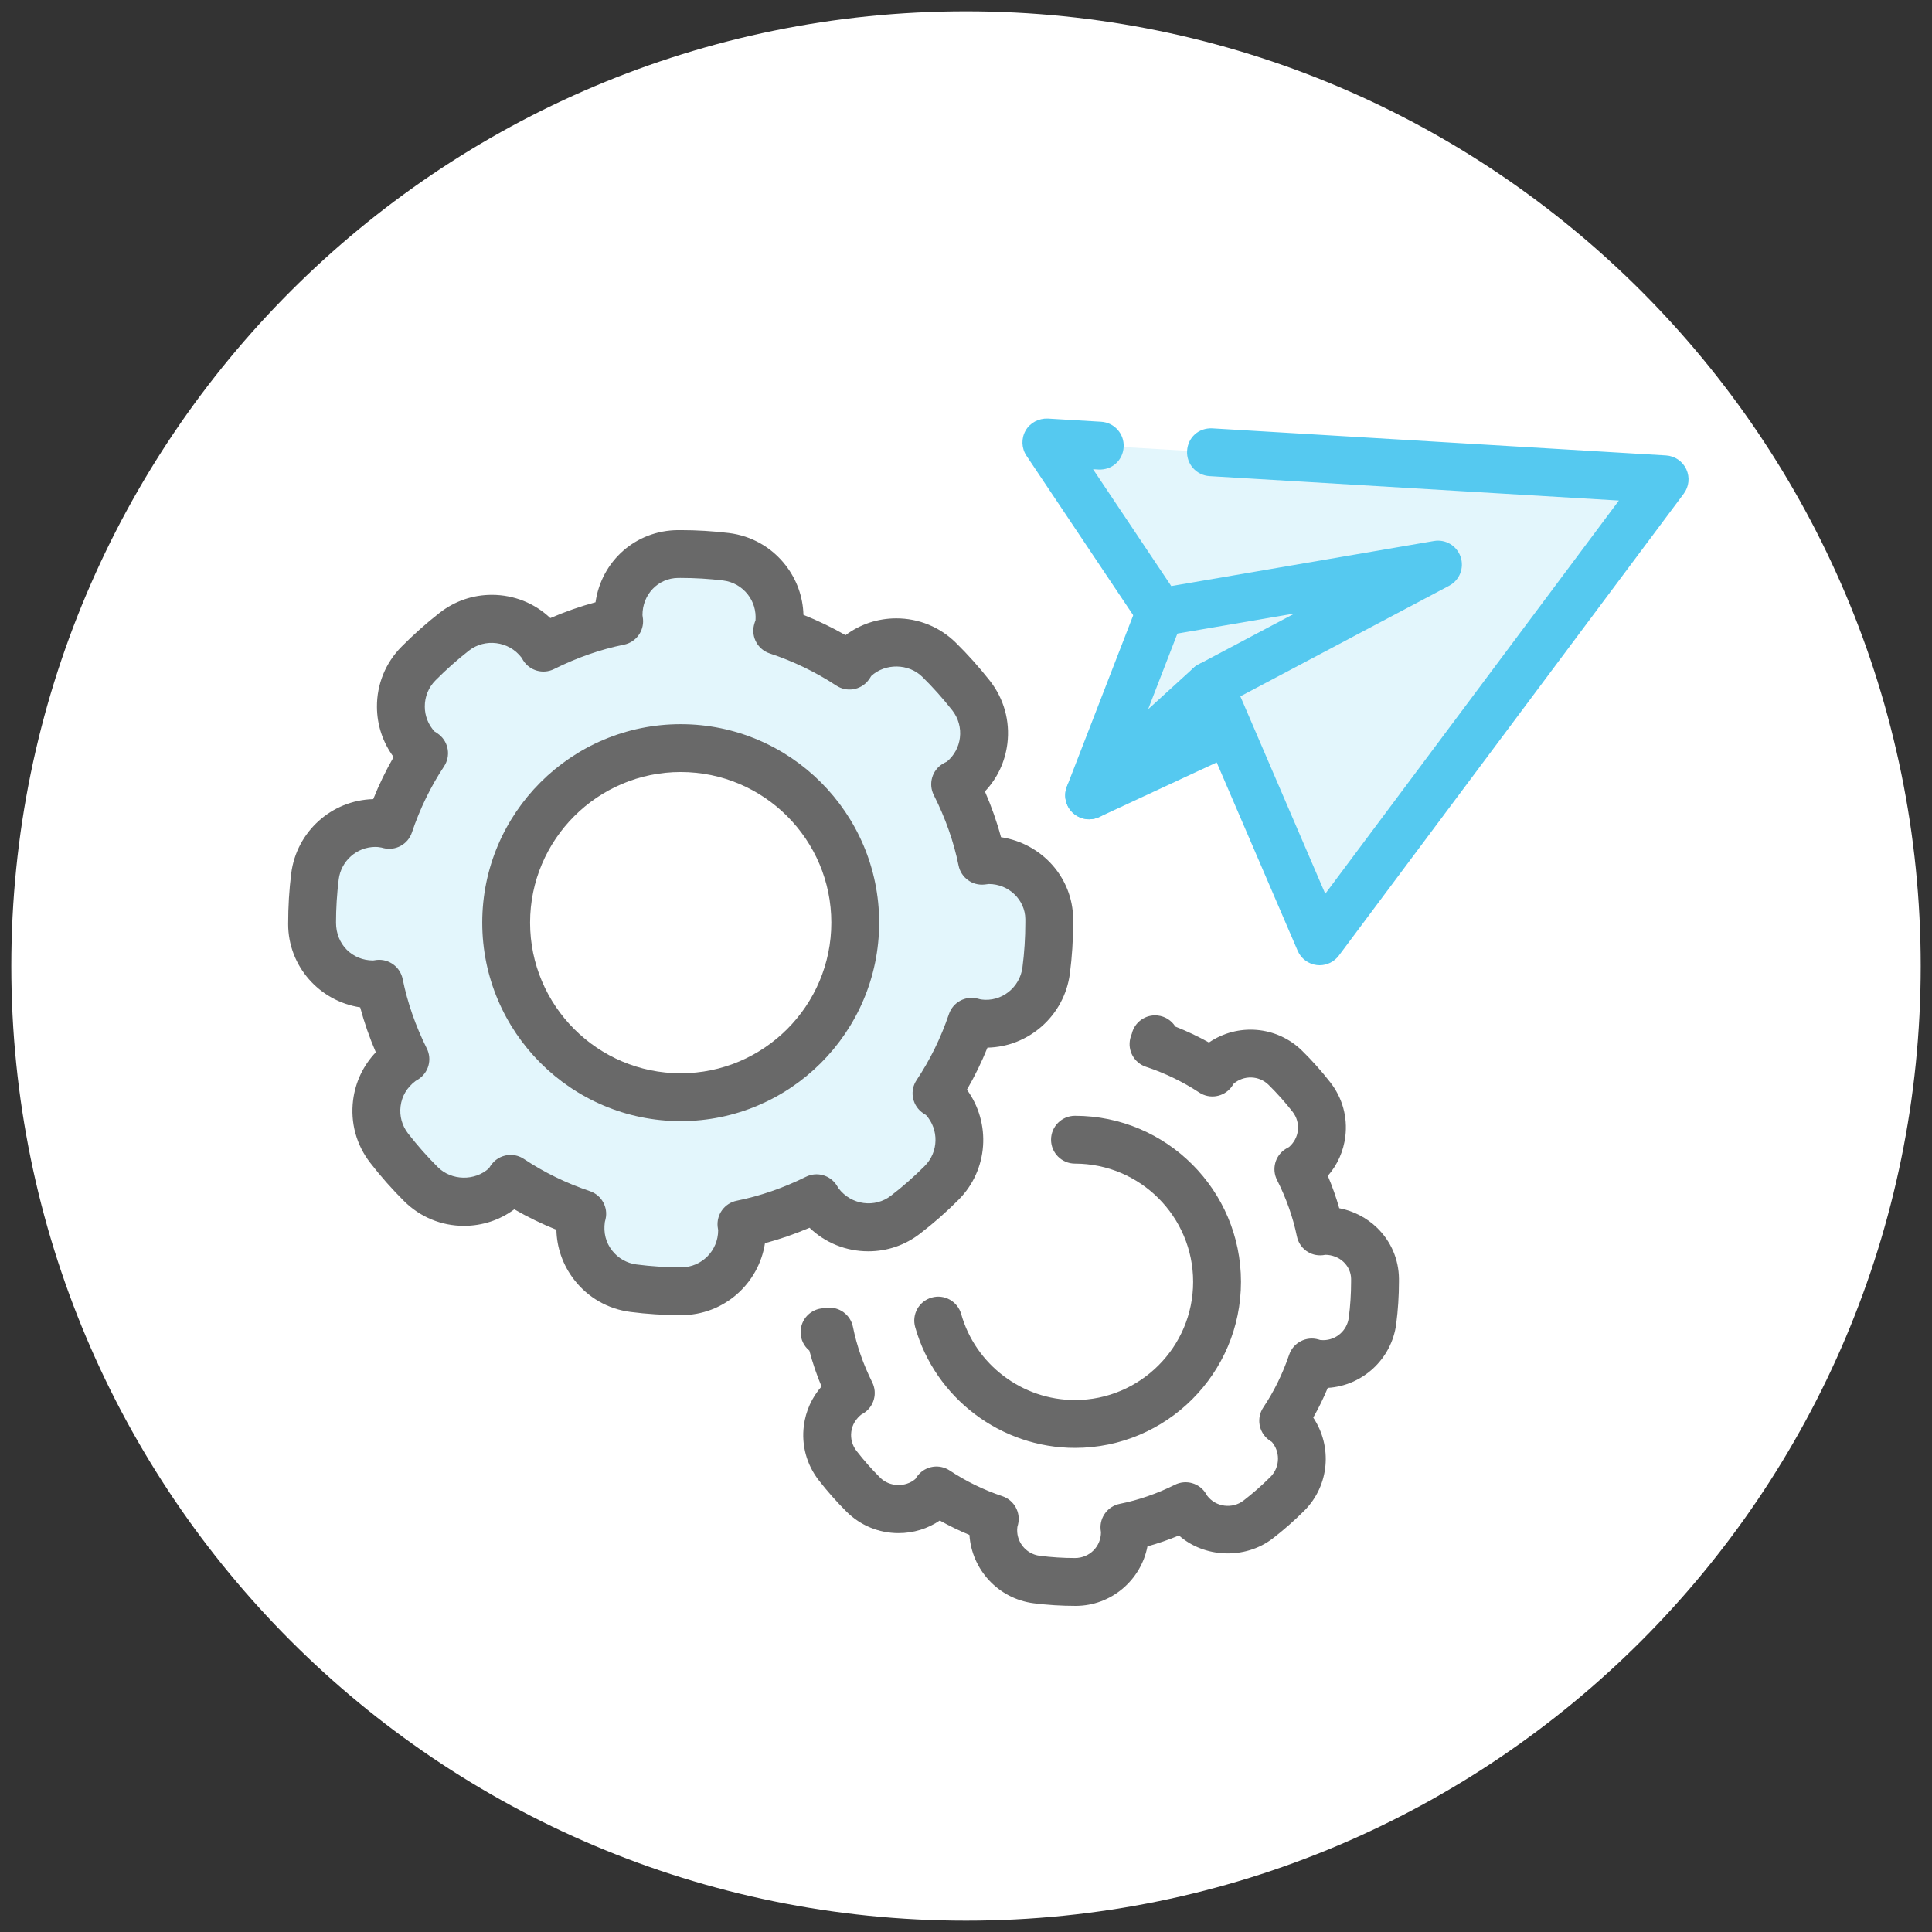 <?xml version="1.0" encoding="utf-8"?>
<!-- Generator: Adobe Illustrator 15.1.0, SVG Export Plug-In . SVG Version: 6.00 Build 0)  -->
<!DOCTYPE svg PUBLIC "-//W3C//DTD SVG 1.1//EN" "http://www.w3.org/Graphics/SVG/1.1/DTD/svg11.dtd">
<svg version="1.1" id="Layer_1" xmlns="http://www.w3.org/2000/svg" xmlns:xlink="http://www.w3.org/1999/xlink" x="0px" y="0px"
	 width="121.153px" height="121.153px" viewBox="-1.417 0.833 121.153 121.153"
	 enable-background="new -1.417 0.833 121.153 121.153" xml:space="preserve">
<rect x="-1.417" y="0.833" width="121.153" height="121.153" fill="#333333" stroke="none"/>
<g>
	<g>
		<path fill="#FFFFFF" d="M119.028,61.412c0,33.063-26.805,59.863-59.867,59.863c-33.066,0-59.869-26.801-59.869-59.863
			c0-33.068,26.803-59.869,59.869-59.869C92.224,1.543,119.028,28.344,119.028,61.412z"/>
	</g>
	<g>
		<g>
			<g>
				<g>
					<polygon fill="#E3F6FC" points="67.381,49.421 71.882,38.467 86.729,35.921 75.108,43.469 					"/>
				</g>
				<path fill="#55C9F0" d="M66.881,52.208c-0.294,0-0.59-0.086-0.847-0.263c-0.574-0.393-0.802-1.13-0.551-1.779l4.445-11.481
					c0.299-0.773,1.171-1.154,1.939-0.857c0.773,0.299,1.157,1.168,0.857,1.94L70.58,45.31l2.851-2.597
					c0.61-0.558,1.56-0.514,2.118,0.099c0.559,0.612,0.515,1.561-0.099,2.119l-7.559,6.886
					C67.607,52.076,67.246,52.208,66.881,52.208z"/>
				<path fill="#55C9F0" d="M66.883,52.208c-0.565,0-1.107-0.322-1.361-0.868c-0.349-0.751-0.023-1.644,0.728-1.993l8.202-3.812
					c0.747-0.35,1.643-0.023,1.992,0.728c0.349,0.751,0.023,1.644-0.729,1.993l-8.201,3.812
					C67.31,52.164,67.094,52.208,66.883,52.208z"/>
			</g>
			<g>
				<g>
					<g>
						<polyline fill="#E3F6FC" points="67.548,28.778 64.198,28.578 71.326,39.227 88.756,36.237 74.44,43.822 81.336,59.861 
							102.968,30.891 74.521,29.193 						"/>
						<path fill="#55C9F0" d="M81.336,61.361c-0.059,0-0.117-0.003-0.176-0.01c-0.532-0.063-0.99-0.405-1.202-0.897l-6.896-16.039
							c-0.309-0.718-0.015-1.552,0.676-1.918l6.032-3.196l-8.19,1.405c-0.585,0.104-1.171-0.152-1.5-0.644l-7.128-10.649
							c-0.317-0.474-0.338-1.086-0.055-1.58c0.283-0.495,0.827-0.773,1.391-0.752l3.35,0.2c0.826,0.05,1.457,0.76,1.407,1.587
							c-0.049,0.826-0.718,1.455-1.587,1.408l-0.332-0.02l4.905,7.328l16.471-2.826c0.736-0.125,1.437,0.297,1.674,0.995
							s-0.066,1.464-0.718,1.81L76.364,44.5l5.324,12.382l18.413-24.66L74.431,30.69c-0.826-0.05-1.457-0.76-1.407-1.587
							c0.049-0.826,0.712-1.451,1.587-1.408l28.447,1.698c0.55,0.033,1.038,0.365,1.271,0.866c0.232,0.5,0.172,1.087-0.158,1.529
							l-21.632,28.97C82.253,61.14,81.806,61.361,81.336,61.361z"/>
					</g>
				</g>
			</g>
		</g>
	</g>
	<g>
		<g>
			<g>
				<g>
					<g>
						<path fill="#E3F6FC" d="M60.536,54.77c-0.129,0.002-0.248,0.027-0.373,0.041c-0.343-1.693-0.928-3.296-1.686-4.797
							c0.115-0.068,0.24-0.102,0.349-0.188c1.664-1.3,1.957-3.704,0.654-5.37c-0.62-0.787-1.295-1.545-2.009-2.247
							c-1.504-1.482-3.928-1.462-5.408,0.045c-0.094,0.094-0.129,0.219-0.212,0.32c-1.394-0.916-2.915-1.653-4.53-2.188
							c0.029-0.129,0.104-0.237,0.117-0.374c0.26-2.095-1.232-4.007-3.33-4.264c-0.936-0.114-1.893-0.171-2.84-0.171
							c-0.01,0-0.158,0-0.158,0c-2.117,0.016-3.746,1.731-3.738,3.835c0,0.133,0.027,0.252,0.039,0.379
							c-1.676,0.337-3.263,0.915-4.752,1.656c-0.07-0.111-0.126-0.231-0.211-0.338c-1.299-1.665-3.703-1.966-5.371-0.668
							c-0.789,0.615-1.545,1.29-2.254,2.005c-1.483,1.501-1.47,3.925,0.035,5.41c0.096,0.094,0.217,0.126,0.318,0.21
							c-0.916,1.384-1.647,2.893-2.186,4.495c-0.127-0.031-0.25-0.071-0.385-0.087c-2.09-0.264-4.008,1.223-4.272,3.32
							c-0.118,0.951-0.181,1.928-0.181,2.897v0.093c0,2.113,1.714,3.78,3.826,3.78c0.131,0,0.257-0.027,0.383-0.04
							c0.338,1.669,0.904,3.251,1.643,4.729c-0.112,0.072-0.23,0.131-0.336,0.212c-1.672,1.295-1.979,3.696-0.684,5.367
							c0.613,0.792,1.283,1.552,1.998,2.261c0.744,0.741,1.721,1.112,2.694,1.112c0.985,0,1.968-0.38,2.714-1.132
							c0.092-0.092,0.131-0.216,0.211-0.315c1.381,0.919,2.891,1.653,4.492,2.193c-0.029,0.128-0.071,0.253-0.089,0.388
							c-0.27,2.094,1.213,4.012,3.311,4.277c0.974,0.126,1.964,0.188,2.952,0.188h0.045c2.113,0,3.804-1.713,3.804-3.826
							c0-0.129-0.026-0.254-0.04-0.377c1.662-0.334,3.235-0.896,4.711-1.627c0.072,0.113,0.131,0.231,0.214,0.341
							c0.754,0.977,1.888,1.489,3.032,1.489c0.815,0,1.638-0.261,2.333-0.799c0.794-0.609,1.556-1.281,2.265-1.993
							c1.491-1.495,1.487-3.915-0.006-5.406c-0.096-0.093-0.217-0.128-0.316-0.21c0.922-1.378,1.659-2.892,2.201-4.488
							c0.13,0.033,0.255,0.074,0.391,0.089c0.166,0.022,0.332,0.036,0.495,0.036c1.894,0,3.538-1.405,3.79-3.334
							c0.129-0.99,0.193-2.003,0.193-3.007c0-0.013,0-0.212,0-0.224C64.358,56.358,62.577,54.741,60.536,54.77z"/>
						<path fill="#696969" d="M41.313,83.303h-0.045c-1.062,0-2.12-0.067-3.145-0.2c-1.409-0.178-2.666-0.896-3.537-2.022
							c-0.705-0.911-1.088-2-1.112-3.13c-0.916-0.368-1.798-0.797-2.639-1.283c-0.908,0.673-2.005,1.037-3.158,1.037
							c-1.417,0-2.75-0.551-3.753-1.55c-0.751-0.745-1.467-1.555-2.125-2.405c-0.872-1.124-1.252-2.521-1.073-3.933
							c0.146-1.141,0.644-2.181,1.424-2.998c-0.398-0.924-0.726-1.866-0.98-2.816c-2.554-0.388-4.517-2.581-4.517-5.22
							c0-1.112,0.064-2.149,0.192-3.175c0.33-2.615,2.528-4.596,5.143-4.663c0.366-0.915,0.794-1.797,1.279-2.64
							c-0.672-0.903-1.039-1.992-1.046-3.139c-0.009-1.423,0.537-2.763,1.536-3.774c0.763-0.77,1.569-1.487,2.398-2.134
							c0.945-0.735,2.075-1.124,3.27-1.124c1.385,0,2.685,0.523,3.668,1.458c0.938-0.406,1.886-0.737,2.835-0.993
							c0.367-2.572,2.503-4.503,5.171-4.523h0.169c1.009,0,2.026,0.062,3.021,0.182c1.414,0.174,2.675,0.888,3.551,2.01
							c0.708,0.907,1.096,1.993,1.126,3.121c0.912,0.363,1.794,0.79,2.641,1.274c0.91-0.682,2.017-1.054,3.184-1.054
							c1.407,0,2.733,0.543,3.734,1.53c0.742,0.729,1.46,1.533,2.134,2.386c0.88,1.126,1.268,2.521,1.096,3.932
							c-0.139,1.143-0.632,2.186-1.409,3.006c0.412,0.946,0.75,1.905,1.009,2.869c2.561,0.392,4.498,2.537,4.524,5.117v0.239
							c0,1.075-0.069,2.152-0.206,3.201c-0.341,2.609-2.552,4.585-5.167,4.64c-0.371,0.917-0.801,1.799-1.289,2.637
							c1.525,2.091,1.347,5.027-0.524,6.903c-0.761,0.764-1.573,1.479-2.414,2.123c-0.936,0.725-2.06,1.109-3.246,1.109
							c-1.395,0-2.7-0.53-3.685-1.477c-0.92,0.394-1.854,0.717-2.794,0.968C46.162,81.344,43.961,83.303,41.313,83.303z
							 M30.604,73.257c0.287,0,0.575,0.082,0.83,0.251c1.262,0.841,2.655,1.521,4.141,2.021c0.73,0.246,1.155,1.005,0.982,1.756
							l-0.044,0.175c-0.098,0.685,0.067,1.293,0.447,1.784s0.929,0.805,1.545,0.883c0.902,0.117,1.831,0.176,2.764,0.176h0.045
							c1.271,0,2.304-1.044,2.304-2.326l-0.031-0.211c-0.086-0.773,0.433-1.483,1.195-1.637c1.462-0.294,2.923-0.799,4.341-1.501
							c0.687-0.34,1.518-0.107,1.93,0.538l0.104,0.172c0.815,1.085,2.304,1.246,3.292,0.479c0.74-0.567,1.451-1.194,2.12-1.865
							c0.876-0.878,0.903-2.286,0.082-3.197c-0.109-0.063-0.204-0.128-0.295-0.202c-0.595-0.49-0.722-1.352-0.293-1.992
							c0.839-1.255,1.522-2.646,2.027-4.137c0.252-0.741,1.033-1.165,1.792-0.971c0.007,0.002,0.107,0.028,0.115,0.03
							c0.014,0.002,0.092,0.023,0.105,0.025c1.284,0.182,2.433-0.753,2.597-2.006c0.12-0.92,0.181-1.867,0.181-2.813v-0.224
							c-0.012-1.205-1.04-2.197-2.291-2.197l-0.263,0.033c-0.771,0.086-1.479-0.434-1.633-1.194c-0.3-1.484-0.823-2.97-1.554-4.418
							c-0.355-0.705-0.105-1.564,0.574-1.966c0.083-0.049,0.167-0.091,0.251-0.131c0.459-0.388,0.742-0.913,0.813-1.497
							c0.075-0.617-0.095-1.226-0.478-1.717c-0.591-0.75-1.225-1.458-1.878-2.1c-0.858-0.847-2.326-0.865-3.204-0.055
							c-0.065,0.112-0.13,0.209-0.206,0.302c-0.486,0.593-1.341,0.723-1.983,0.301c-1.29-0.848-2.696-1.527-4.178-2.018
							c-0.733-0.243-1.162-1.002-0.991-1.755c0.025-0.112,0.061-0.219,0.101-0.324c0.043-0.601-0.127-1.16-0.483-1.617
							c-0.383-0.491-0.933-0.802-1.55-0.878c-0.874-0.106-1.769-0.16-2.657-0.16H41.11c-1.255,0.009-2.243,1.033-2.238,2.33
							l0.033,0.248c0.07,0.763-0.446,1.457-1.198,1.608c-1.459,0.293-2.932,0.808-4.379,1.528c-0.688,0.344-1.526,0.109-1.937-0.542
							l-0.104-0.175c-0.8-1.049-2.301-1.215-3.288-0.447c-0.728,0.567-1.438,1.199-2.11,1.877c-0.435,0.439-0.672,1.024-0.668,1.646
							c0.003,0.581,0.219,1.128,0.608,1.554c0.11,0.064,0.207,0.128,0.301,0.206c0.594,0.488,0.722,1.346,0.298,1.986
							c-0.839,1.268-1.517,2.662-2.015,4.145c-0.248,0.74-1.024,1.166-1.78,0.979l-0.129-0.034
							c-0.183-0.035-0.281-0.041-0.378-0.041c-1.167,0-2.157,0.876-2.303,2.038c-0.112,0.9-0.169,1.813-0.169,2.709
							c0,1.372,1.022,2.373,2.326,2.373l0.232-0.033c0.762-0.076,1.467,0.439,1.621,1.195c0.299,1.479,0.809,2.944,1.514,4.357
							c0.342,0.685,0.114,1.517-0.53,1.932l-0.175,0.106c-0.546,0.411-0.86,0.96-0.938,1.576c-0.079,0.615,0.088,1.225,0.468,1.716
							c0.579,0.747,1.208,1.459,1.869,2.114c0.855,0.854,2.32,0.877,3.205,0.068c0.062-0.104,0.121-0.193,0.189-0.277
							C29.728,73.45,30.163,73.257,30.604,73.257z"/>
					</g>
					<g>
						<path fill="#FFFFFF" d="M52.214,58.689c0,6.045-4.902,10.947-10.945,10.947c-6.048,0-10.945-4.902-10.945-10.947
							s4.897-10.945,10.945-10.945C47.312,47.745,52.214,52.645,52.214,58.689z"/>
						<path fill="#696969" d="M41.269,71.137c-6.862,0-12.445-5.584-12.445-12.447c0-6.862,5.583-12.445,12.445-12.445
							s12.445,5.583,12.445,12.445C53.714,65.553,48.131,71.137,41.269,71.137z M41.269,49.245c-5.208,0-9.445,4.237-9.445,9.445
							c0,5.209,4.237,9.447,9.445,9.447s9.445-4.238,9.445-9.447C50.714,53.481,46.477,49.245,41.269,49.245z"/>
					</g>
				</g>
				<g>
					<path fill="#696969" d="M66.032,101.535c-0.886,0-1.757-0.055-2.627-0.164c-2.231-0.285-3.89-2.122-4.03-4.285
						c-0.639-0.265-1.26-0.566-1.859-0.904c-0.757,0.514-1.651,0.79-2.589,0.79c-1.227,0-2.381-0.475-3.251-1.336
						c-0.626-0.623-1.216-1.291-1.756-1.986c-0.755-0.976-1.085-2.187-0.929-3.41c0.119-0.928,0.505-1.777,1.11-2.463
						c-0.31-0.74-0.565-1.49-0.763-2.246c-0.335-0.275-0.55-0.693-0.55-1.161c0-0.813,0.646-1.475,1.453-1.499l0.191-0.026
						c0.767-0.092,1.484,0.432,1.637,1.193c0.236,1.172,0.644,2.343,1.21,3.479c0.34,0.682,0.115,1.509-0.522,1.925
						c-0.059,0.039-0.119,0.074-0.179,0.107c0.005-0.004,0.038-0.029,0.07-0.058c-0.41,0.32-0.627,0.7-0.682,1.128
						c-0.055,0.429,0.061,0.853,0.324,1.193c0.46,0.593,0.964,1.164,1.498,1.694c0.578,0.572,1.58,0.604,2.196,0.072
						c0.053-0.086,0.107-0.165,0.169-0.239c0.49-0.591,1.345-0.716,1.984-0.293c1.016,0.675,2.128,1.217,3.304,1.612
						c0.735,0.247,1.161,1.013,0.982,1.767l-0.042,0.16c-0.117,0.884,0.512,1.695,1.397,1.809c0.743,0.094,1.488,0.141,2.212,0.141
						c0.918,0,1.633-0.725,1.633-1.615l-0.024-0.186c-0.063-0.76,0.453-1.445,1.199-1.596c1.18-0.237,2.345-0.64,3.461-1.197
						c0.701-0.35,1.553-0.102,1.956,0.571c0.006,0.01,0.058,0.1,0.063,0.109c0.545,0.724,1.581,0.848,2.28,0.314
						c0.587-0.452,1.158-0.955,1.695-1.49c0.303-0.304,0.471-0.71,0.47-1.143c0-0.389-0.137-0.757-0.387-1.049
						c-0.074-0.045-0.142-0.09-0.207-0.141c-0.622-0.483-0.765-1.365-0.326-2.02c0.669-0.998,1.214-2.109,1.62-3.304
						c0.258-0.761,1.069-1.182,1.841-0.957l0.111,0.032c0.068,0.007,0.13,0.01,0.19,0.01c0.806,0,1.492-0.604,1.597-1.405
						c0.097-0.741,0.146-1.5,0.146-2.257v-0.185c-0.004-0.384-0.167-0.76-0.458-1.044c-0.307-0.3-0.741-0.46-1.152-0.462
						l-0.163,0.025c-0.787,0.086-1.474-0.435-1.628-1.191c-0.241-1.18-0.66-2.367-1.245-3.528c-0.344-0.682-0.12-1.514,0.521-1.931
						c0.076-0.051,0.154-0.094,0.234-0.133c0.319-0.285,0.504-0.637,0.551-1.026c0.053-0.427-0.065-0.849-0.331-1.188
						c-0.467-0.597-0.972-1.163-1.503-1.686c-0.604-0.595-1.564-0.614-2.194-0.066c-0.048,0.079-0.096,0.152-0.15,0.222
						c-0.481,0.612-1.352,0.755-2.003,0.327c-1.037-0.681-2.161-1.223-3.34-1.613c-0.743-0.245-1.173-1.021-0.986-1.781
						c0.024-0.1,0.058-0.195,0.095-0.29c0.169-0.727,0.859-1.229,1.62-1.147c0.476,0.051,0.876,0.319,1.111,0.695
						c0.725,0.285,1.429,0.619,2.107,0.998c1.786-1.223,4.246-1.054,5.844,0.518c0.624,0.613,1.217,1.278,1.762,1.976
						c0.76,0.969,1.097,2.178,0.947,3.4c-0.113,0.928-0.496,1.78-1.098,2.469c0.284,0.671,0.523,1.349,0.716,2.029
						c0.885,0.167,1.725,0.597,2.382,1.237c0.866,0.846,1.35,1.974,1.362,3.176v0.2c0,0.886-0.058,1.775-0.171,2.645
						c-0.286,2.197-2.107,3.877-4.293,4.009c-0.269,0.646-0.572,1.268-0.911,1.863c1.21,1.81,1.019,4.256-0.559,5.837
						c-0.629,0.628-1.298,1.216-1.989,1.748c-1.739,1.331-4.292,1.208-5.872-0.193c-0.648,0.27-1.308,0.498-1.976,0.684
						C70.129,99.928,68.264,101.535,66.032,101.535z"/>
					<path fill="#696969" d="M65.993,91.628c-4.641,0-8.761-3.115-10.021-7.575c-0.225-0.797,0.238-1.626,1.036-1.851
						c0.795-0.229,1.626,0.238,1.851,1.036c0.896,3.173,3.83,5.39,7.134,5.39c4.086,0,7.41-3.326,7.41-7.414
						c0-4.087-3.324-7.412-7.41-7.412c-0.829,0-1.5-0.672-1.5-1.5s0.671-1.5,1.5-1.5c5.74,0,10.41,4.671,10.41,10.412
						C76.403,86.956,71.733,91.628,65.993,91.628z"/>
				</g>
			</g>
		</g>
	</g>
</g>
</svg>
